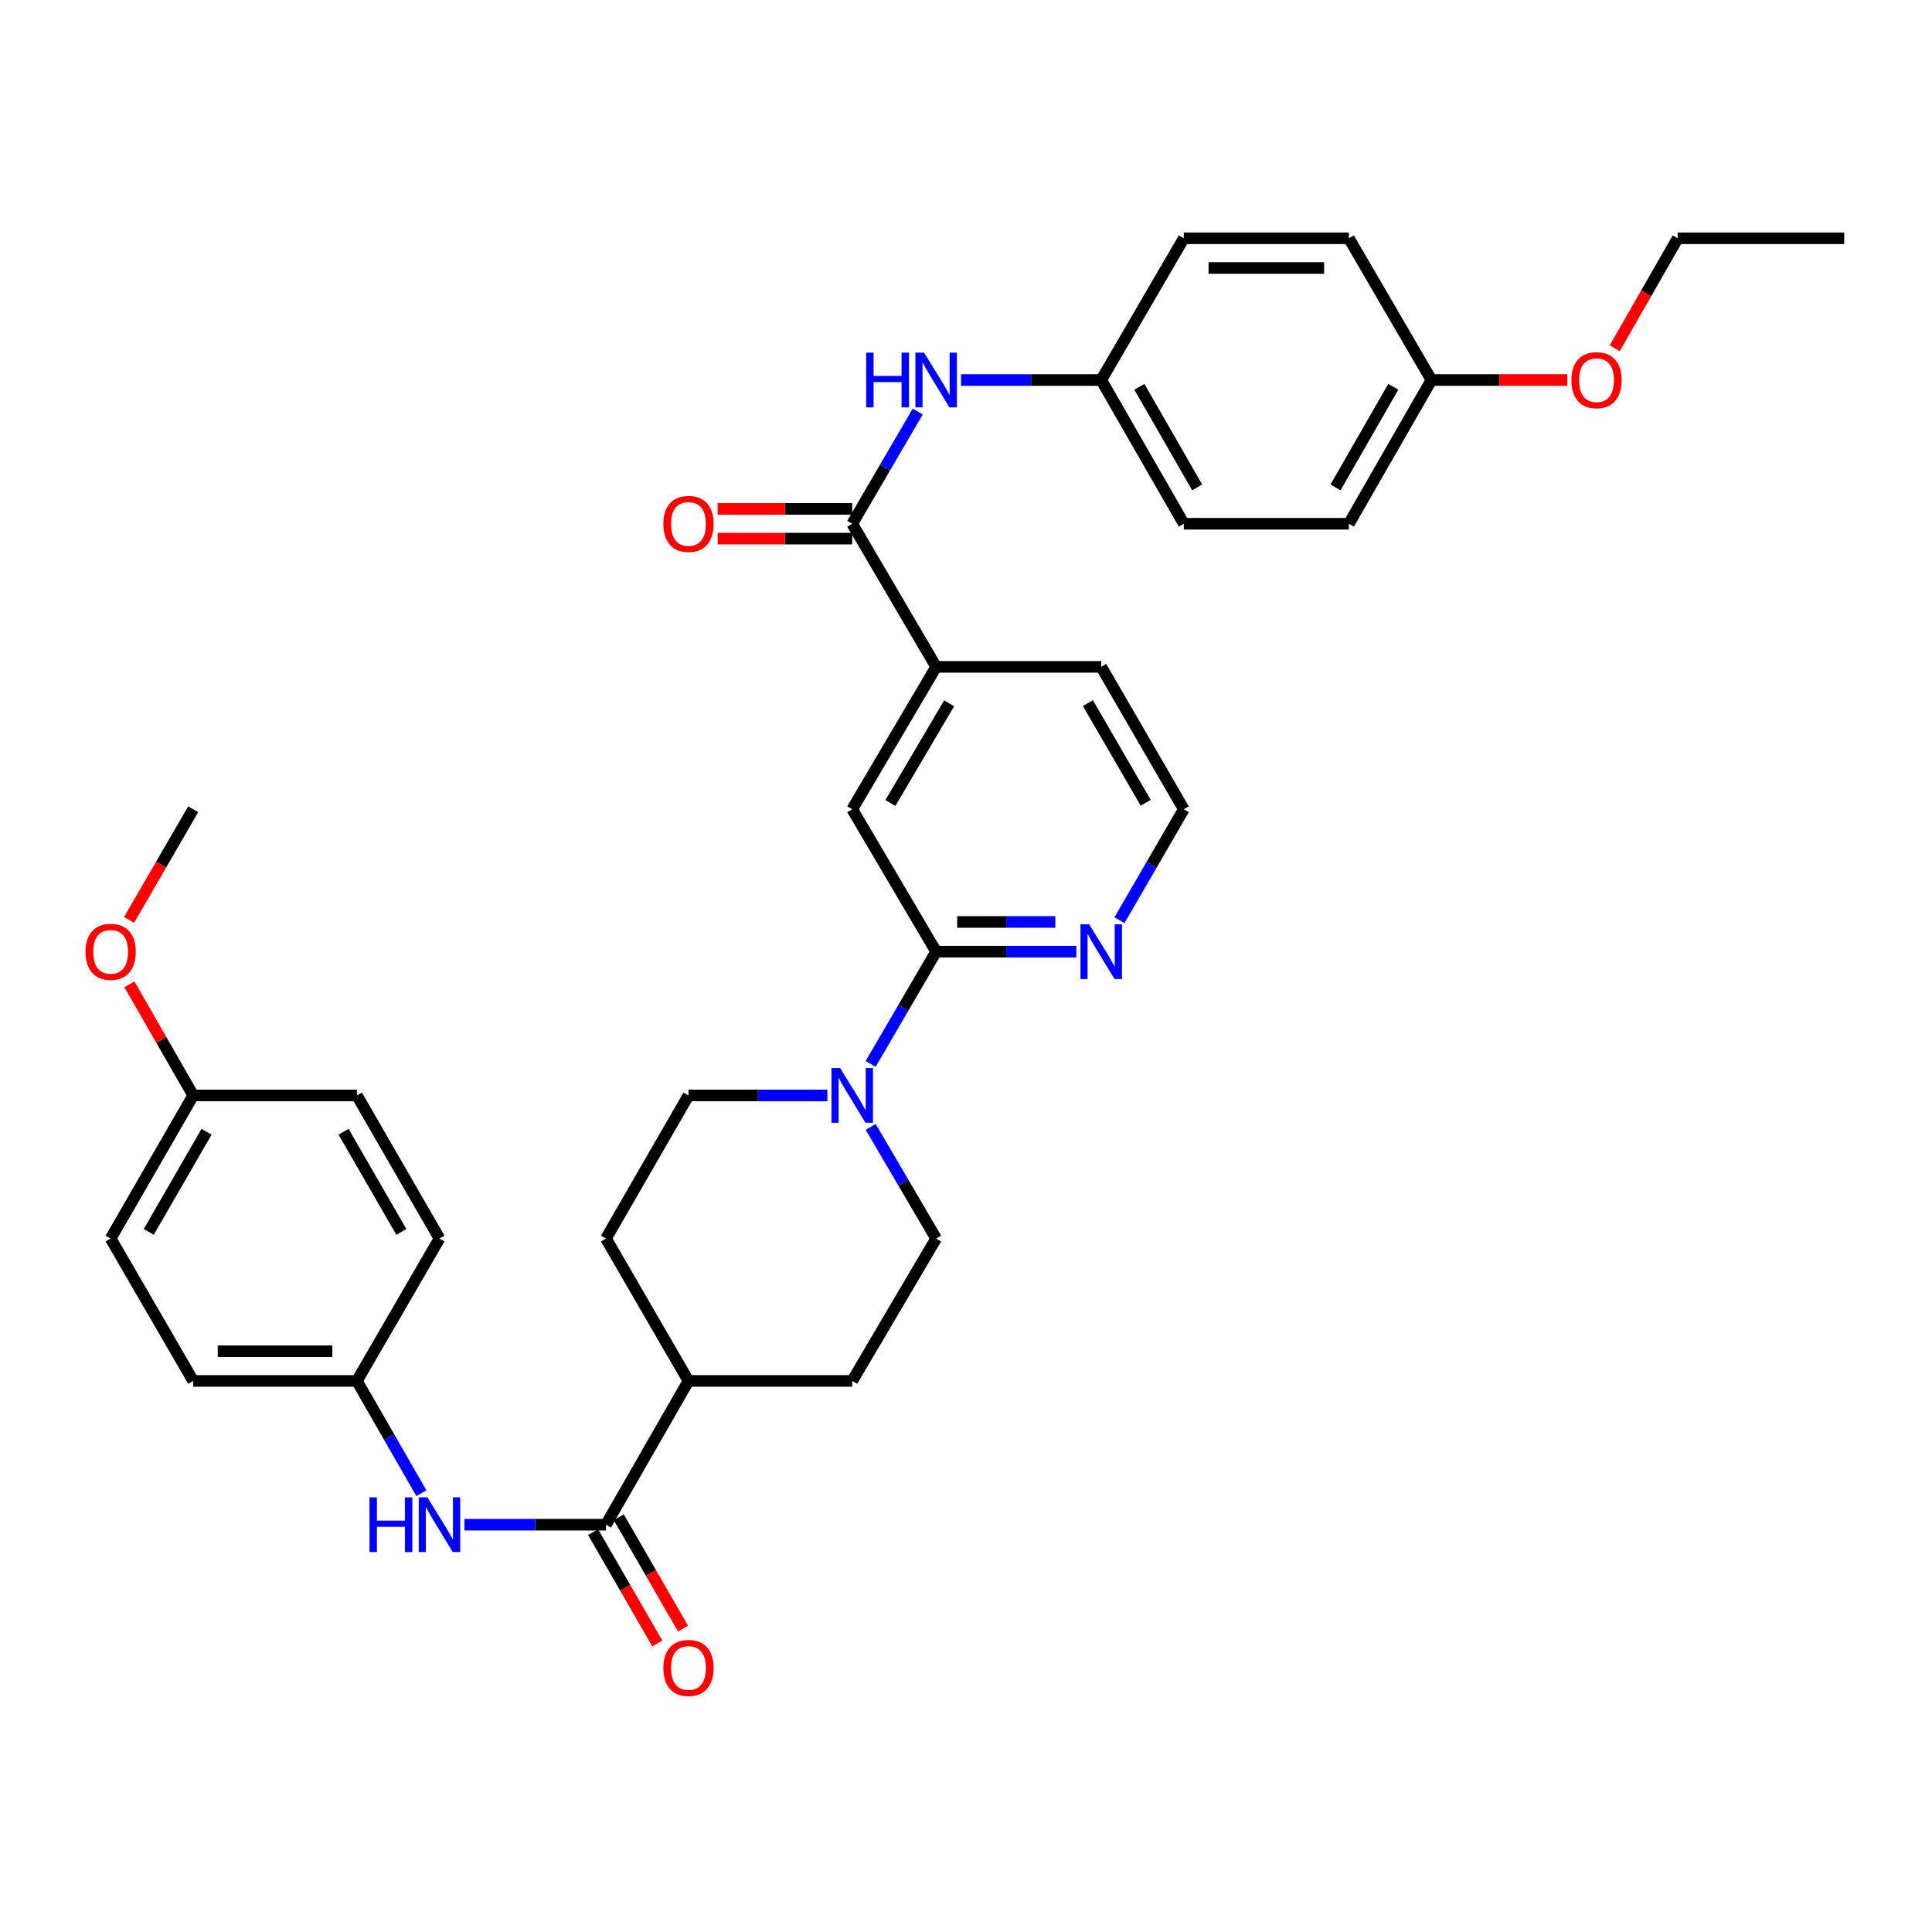<?xml version='1.0' encoding='iso-8859-1'?>
<svg version='1.1' baseProfile='full'
              xmlns='http://www.w3.org/2000/svg'
                      xmlns:rdkit='http://www.rdkit.org/xml'
                      xmlns:xlink='http://www.w3.org/1999/xlink'
                  xml:space='preserve'
width='1000px' height='1000px' viewBox='0 0 1000 1000'>
<!-- END OF HEADER -->
<rect style='opacity:1.0;fill:#FFFFFF;stroke:none' width='1000' height='1000' x='0' y='0'> </rect>
<path class='bond-0' d='M 450.629,550.68 L 467.587,521.627' style='fill:none;fill-rule:evenodd;stroke:#0000FF;stroke-width:6px;stroke-linecap:butt;stroke-linejoin:miter;stroke-opacity:1' />
<path class='bond-0' d='M 467.587,521.627 L 484.544,492.574' style='fill:none;fill-rule:evenodd;stroke:#000000;stroke-width:6px;stroke-linecap:butt;stroke-linejoin:miter;stroke-opacity:1' />
<path class='bond-9' d='M 428.248,566.994 L 392.304,566.994' style='fill:none;fill-rule:evenodd;stroke:#0000FF;stroke-width:6px;stroke-linecap:butt;stroke-linejoin:miter;stroke-opacity:1' />
<path class='bond-9' d='M 392.304,566.994 L 356.359,566.994' style='fill:none;fill-rule:evenodd;stroke:#000000;stroke-width:6px;stroke-linecap:butt;stroke-linejoin:miter;stroke-opacity:1' />
<path class='bond-10' d='M 450.67,583.301 L 467.607,612.182' style='fill:none;fill-rule:evenodd;stroke:#0000FF;stroke-width:6px;stroke-linecap:butt;stroke-linejoin:miter;stroke-opacity:1' />
<path class='bond-10' d='M 467.607,612.182 L 484.544,641.064' style='fill:none;fill-rule:evenodd;stroke:#000000;stroke-width:6px;stroke-linecap:butt;stroke-linejoin:miter;stroke-opacity:1' />
<path class='bond-6' d='M 484.544,492.574 L 441.107,418.872' style='fill:none;fill-rule:evenodd;stroke:#000000;stroke-width:6px;stroke-linecap:butt;stroke-linejoin:miter;stroke-opacity:1' />
<path class='bond-7' d='M 484.544,492.574 L 520.83,492.574' style='fill:none;fill-rule:evenodd;stroke:#000000;stroke-width:6px;stroke-linecap:butt;stroke-linejoin:miter;stroke-opacity:1' />
<path class='bond-7' d='M 520.83,492.574 L 557.116,492.574' style='fill:none;fill-rule:evenodd;stroke:#0000FF;stroke-width:6px;stroke-linecap:butt;stroke-linejoin:miter;stroke-opacity:1' />
<path class='bond-7' d='M 495.43,477.198 L 520.83,477.198' style='fill:none;fill-rule:evenodd;stroke:#000000;stroke-width:6px;stroke-linecap:butt;stroke-linejoin:miter;stroke-opacity:1' />
<path class='bond-7' d='M 520.83,477.198 L 546.23,477.198' style='fill:none;fill-rule:evenodd;stroke:#0000FF;stroke-width:6px;stroke-linecap:butt;stroke-linejoin:miter;stroke-opacity:1' />
<path class='bond-1' d='M 441.107,271.1 L 484.544,345.17' style='fill:none;fill-rule:evenodd;stroke:#000000;stroke-width:6px;stroke-linecap:butt;stroke-linejoin:miter;stroke-opacity:1' />
<path class='bond-3' d='M 441.107,271.1 L 458.063,242.056' style='fill:none;fill-rule:evenodd;stroke:#000000;stroke-width:6px;stroke-linecap:butt;stroke-linejoin:miter;stroke-opacity:1' />
<path class='bond-3' d='M 458.063,242.056 L 475.02,213.011' style='fill:none;fill-rule:evenodd;stroke:#0000FF;stroke-width:6px;stroke-linecap:butt;stroke-linejoin:miter;stroke-opacity:1' />
<path class='bond-11' d='M 441.107,263.412 L 406.292,263.412' style='fill:none;fill-rule:evenodd;stroke:#000000;stroke-width:6px;stroke-linecap:butt;stroke-linejoin:miter;stroke-opacity:1' />
<path class='bond-11' d='M 406.292,263.412 L 371.478,263.412' style='fill:none;fill-rule:evenodd;stroke:#FF0000;stroke-width:6px;stroke-linecap:butt;stroke-linejoin:miter;stroke-opacity:1' />
<path class='bond-11' d='M 441.107,278.788 L 406.292,278.788' style='fill:none;fill-rule:evenodd;stroke:#000000;stroke-width:6px;stroke-linecap:butt;stroke-linejoin:miter;stroke-opacity:1' />
<path class='bond-11' d='M 406.292,278.788 L 371.478,278.788' style='fill:none;fill-rule:evenodd;stroke:#FF0000;stroke-width:6px;stroke-linecap:butt;stroke-linejoin:miter;stroke-opacity:1' />
<path class='bond-2' d='M 313.64,789.186 L 356.359,714.766' style='fill:none;fill-rule:evenodd;stroke:#000000;stroke-width:6px;stroke-linecap:butt;stroke-linejoin:miter;stroke-opacity:1' />
<path class='bond-4' d='M 313.64,789.186 L 277.004,789.186' style='fill:none;fill-rule:evenodd;stroke:#000000;stroke-width:6px;stroke-linecap:butt;stroke-linejoin:miter;stroke-opacity:1' />
<path class='bond-4' d='M 277.004,789.186 L 240.369,789.186' style='fill:none;fill-rule:evenodd;stroke:#0000FF;stroke-width:6px;stroke-linecap:butt;stroke-linejoin:miter;stroke-opacity:1' />
<path class='bond-12' d='M 306.98,793.027 L 323.594,821.829' style='fill:none;fill-rule:evenodd;stroke:#000000;stroke-width:6px;stroke-linecap:butt;stroke-linejoin:miter;stroke-opacity:1' />
<path class='bond-12' d='M 323.594,821.829 L 340.207,850.631' style='fill:none;fill-rule:evenodd;stroke:#FF0000;stroke-width:6px;stroke-linecap:butt;stroke-linejoin:miter;stroke-opacity:1' />
<path class='bond-12' d='M 320.299,785.345 L 336.913,814.146' style='fill:none;fill-rule:evenodd;stroke:#000000;stroke-width:6px;stroke-linecap:butt;stroke-linejoin:miter;stroke-opacity:1' />
<path class='bond-12' d='M 336.913,814.146 L 353.526,842.948' style='fill:none;fill-rule:evenodd;stroke:#FF0000;stroke-width:6px;stroke-linecap:butt;stroke-linejoin:miter;stroke-opacity:1' />
<path class='bond-15' d='M 497.42,196.698 L 533.706,196.698' style='fill:none;fill-rule:evenodd;stroke:#0000FF;stroke-width:6px;stroke-linecap:butt;stroke-linejoin:miter;stroke-opacity:1' />
<path class='bond-15' d='M 533.706,196.698 L 569.992,196.698' style='fill:none;fill-rule:evenodd;stroke:#000000;stroke-width:6px;stroke-linecap:butt;stroke-linejoin:miter;stroke-opacity:1' />
<path class='bond-16' d='M 218.111,772.881 L 201.424,743.823' style='fill:none;fill-rule:evenodd;stroke:#0000FF;stroke-width:6px;stroke-linecap:butt;stroke-linejoin:miter;stroke-opacity:1' />
<path class='bond-16' d='M 201.424,743.823 L 184.738,714.766' style='fill:none;fill-rule:evenodd;stroke:#000000;stroke-width:6px;stroke-linecap:butt;stroke-linejoin:miter;stroke-opacity:1' />
<path class='bond-5' d='M 484.544,345.17 L 441.107,418.872' style='fill:none;fill-rule:evenodd;stroke:#000000;stroke-width:6px;stroke-linecap:butt;stroke-linejoin:miter;stroke-opacity:1' />
<path class='bond-5' d='M 491.275,364.032 L 460.869,415.624' style='fill:none;fill-rule:evenodd;stroke:#000000;stroke-width:6px;stroke-linecap:butt;stroke-linejoin:miter;stroke-opacity:1' />
<path class='bond-35' d='M 484.544,345.17 L 569.992,345.17' style='fill:none;fill-rule:evenodd;stroke:#000000;stroke-width:6px;stroke-linecap:butt;stroke-linejoin:miter;stroke-opacity:1' />
<path class='bond-19' d='M 579.438,476.285 L 596.083,447.578' style='fill:none;fill-rule:evenodd;stroke:#0000FF;stroke-width:6px;stroke-linecap:butt;stroke-linejoin:miter;stroke-opacity:1' />
<path class='bond-19' d='M 596.083,447.578 L 612.729,418.872' style='fill:none;fill-rule:evenodd;stroke:#000000;stroke-width:6px;stroke-linecap:butt;stroke-linejoin:miter;stroke-opacity:1' />
<path class='bond-8' d='M 356.359,714.766 L 441.107,714.766' style='fill:none;fill-rule:evenodd;stroke:#000000;stroke-width:6px;stroke-linecap:butt;stroke-linejoin:miter;stroke-opacity:1' />
<path class='bond-34' d='M 356.359,714.766 L 313.64,641.064' style='fill:none;fill-rule:evenodd;stroke:#000000;stroke-width:6px;stroke-linecap:butt;stroke-linejoin:miter;stroke-opacity:1' />
<path class='bond-13' d='M 356.359,566.994 L 313.64,641.064' style='fill:none;fill-rule:evenodd;stroke:#000000;stroke-width:6px;stroke-linecap:butt;stroke-linejoin:miter;stroke-opacity:1' />
<path class='bond-14' d='M 484.544,641.064 L 441.107,714.766' style='fill:none;fill-rule:evenodd;stroke:#000000;stroke-width:6px;stroke-linecap:butt;stroke-linejoin:miter;stroke-opacity:1' />
<path class='bond-20' d='M 569.992,196.698 L 612.729,123.337' style='fill:none;fill-rule:evenodd;stroke:#000000;stroke-width:6px;stroke-linecap:butt;stroke-linejoin:miter;stroke-opacity:1' />
<path class='bond-21' d='M 569.992,196.698 L 612.729,271.1' style='fill:none;fill-rule:evenodd;stroke:#000000;stroke-width:6px;stroke-linecap:butt;stroke-linejoin:miter;stroke-opacity:1' />
<path class='bond-21' d='M 589.735,200.2 L 619.651,252.282' style='fill:none;fill-rule:evenodd;stroke:#000000;stroke-width:6px;stroke-linecap:butt;stroke-linejoin:miter;stroke-opacity:1' />
<path class='bond-22' d='M 184.738,714.766 L 227.474,641.064' style='fill:none;fill-rule:evenodd;stroke:#000000;stroke-width:6px;stroke-linecap:butt;stroke-linejoin:miter;stroke-opacity:1' />
<path class='bond-23' d='M 184.738,714.766 L 99.999,714.766' style='fill:none;fill-rule:evenodd;stroke:#000000;stroke-width:6px;stroke-linecap:butt;stroke-linejoin:miter;stroke-opacity:1' />
<path class='bond-23' d='M 172.027,699.39 L 112.71,699.39' style='fill:none;fill-rule:evenodd;stroke:#000000;stroke-width:6px;stroke-linecap:butt;stroke-linejoin:miter;stroke-opacity:1' />
<path class='bond-17' d='M 99.999,566.994 L 57.271,641.064' style='fill:none;fill-rule:evenodd;stroke:#000000;stroke-width:6px;stroke-linecap:butt;stroke-linejoin:miter;stroke-opacity:1' />
<path class='bond-17' d='M 106.909,585.788 L 76.999,637.637' style='fill:none;fill-rule:evenodd;stroke:#000000;stroke-width:6px;stroke-linecap:butt;stroke-linejoin:miter;stroke-opacity:1' />
<path class='bond-28' d='M 99.999,566.994 L 83.488,538.237' style='fill:none;fill-rule:evenodd;stroke:#000000;stroke-width:6px;stroke-linecap:butt;stroke-linejoin:miter;stroke-opacity:1' />
<path class='bond-28' d='M 83.488,538.237 L 66.977,509.48' style='fill:none;fill-rule:evenodd;stroke:#FF0000;stroke-width:6px;stroke-linecap:butt;stroke-linejoin:miter;stroke-opacity:1' />
<path class='bond-36' d='M 99.999,566.994 L 184.738,566.994' style='fill:none;fill-rule:evenodd;stroke:#000000;stroke-width:6px;stroke-linecap:butt;stroke-linejoin:miter;stroke-opacity:1' />
<path class='bond-18' d='M 740.913,196.698 L 698.176,271.1' style='fill:none;fill-rule:evenodd;stroke:#000000;stroke-width:6px;stroke-linecap:butt;stroke-linejoin:miter;stroke-opacity:1' />
<path class='bond-18' d='M 721.17,200.2 L 691.254,252.282' style='fill:none;fill-rule:evenodd;stroke:#000000;stroke-width:6px;stroke-linecap:butt;stroke-linejoin:miter;stroke-opacity:1' />
<path class='bond-29' d='M 740.913,196.698 L 776.069,196.698' style='fill:none;fill-rule:evenodd;stroke:#000000;stroke-width:6px;stroke-linecap:butt;stroke-linejoin:miter;stroke-opacity:1' />
<path class='bond-29' d='M 776.069,196.698 L 811.225,196.698' style='fill:none;fill-rule:evenodd;stroke:#FF0000;stroke-width:6px;stroke-linecap:butt;stroke-linejoin:miter;stroke-opacity:1' />
<path class='bond-37' d='M 740.913,196.698 L 698.176,123.337' style='fill:none;fill-rule:evenodd;stroke:#000000;stroke-width:6px;stroke-linecap:butt;stroke-linejoin:miter;stroke-opacity:1' />
<path class='bond-30' d='M 612.729,418.872 L 569.992,345.17' style='fill:none;fill-rule:evenodd;stroke:#000000;stroke-width:6px;stroke-linecap:butt;stroke-linejoin:miter;stroke-opacity:1' />
<path class='bond-30' d='M 593.017,415.53 L 563.101,363.938' style='fill:none;fill-rule:evenodd;stroke:#000000;stroke-width:6px;stroke-linecap:butt;stroke-linejoin:miter;stroke-opacity:1' />
<path class='bond-25' d='M 612.729,123.337 L 698.176,123.337' style='fill:none;fill-rule:evenodd;stroke:#000000;stroke-width:6px;stroke-linecap:butt;stroke-linejoin:miter;stroke-opacity:1' />
<path class='bond-25' d='M 625.546,138.713 L 685.359,138.713' style='fill:none;fill-rule:evenodd;stroke:#000000;stroke-width:6px;stroke-linecap:butt;stroke-linejoin:miter;stroke-opacity:1' />
<path class='bond-24' d='M 612.729,271.1 L 698.176,271.1' style='fill:none;fill-rule:evenodd;stroke:#000000;stroke-width:6px;stroke-linecap:butt;stroke-linejoin:miter;stroke-opacity:1' />
<path class='bond-27' d='M 227.474,641.064 L 184.738,566.994' style='fill:none;fill-rule:evenodd;stroke:#000000;stroke-width:6px;stroke-linecap:butt;stroke-linejoin:miter;stroke-opacity:1' />
<path class='bond-27' d='M 207.746,637.638 L 177.83,585.789' style='fill:none;fill-rule:evenodd;stroke:#000000;stroke-width:6px;stroke-linecap:butt;stroke-linejoin:miter;stroke-opacity:1' />
<path class='bond-26' d='M 99.999,714.766 L 57.271,641.064' style='fill:none;fill-rule:evenodd;stroke:#000000;stroke-width:6px;stroke-linecap:butt;stroke-linejoin:miter;stroke-opacity:1' />
<path class='bond-32' d='M 66.807,476.125 L 83.403,447.498' style='fill:none;fill-rule:evenodd;stroke:#FF0000;stroke-width:6px;stroke-linecap:butt;stroke-linejoin:miter;stroke-opacity:1' />
<path class='bond-32' d='M 83.403,447.498 L 99.999,418.872' style='fill:none;fill-rule:evenodd;stroke:#000000;stroke-width:6px;stroke-linecap:butt;stroke-linejoin:miter;stroke-opacity:1' />
<path class='bond-31' d='M 835.774,180.264 L 852.077,151.801' style='fill:none;fill-rule:evenodd;stroke:#FF0000;stroke-width:6px;stroke-linecap:butt;stroke-linejoin:miter;stroke-opacity:1' />
<path class='bond-31' d='M 852.077,151.801 L 868.38,123.337' style='fill:none;fill-rule:evenodd;stroke:#000000;stroke-width:6px;stroke-linecap:butt;stroke-linejoin:miter;stroke-opacity:1' />
<path class='bond-33' d='M 868.38,123.337 L 954.545,123.337' style='fill:none;fill-rule:evenodd;stroke:#000000;stroke-width:6px;stroke-linecap:butt;stroke-linejoin:miter;stroke-opacity:1' />
<path  class='atom-0' d='M 434.847 552.834
L 444.127 567.834
Q 445.047 569.314, 446.527 571.994
Q 448.007 574.674, 448.087 574.834
L 448.087 552.834
L 451.847 552.834
L 451.847 581.154
L 447.967 581.154
L 438.007 564.754
Q 436.847 562.834, 435.607 560.634
Q 434.407 558.434, 434.047 557.754
L 434.047 581.154
L 430.367 581.154
L 430.367 552.834
L 434.847 552.834
' fill='#0000FF'/>
<path  class='atom-4' d='M 448.324 182.538
L 452.164 182.538
L 452.164 194.578
L 466.644 194.578
L 466.644 182.538
L 470.484 182.538
L 470.484 210.858
L 466.644 210.858
L 466.644 197.778
L 452.164 197.778
L 452.164 210.858
L 448.324 210.858
L 448.324 182.538
' fill='#0000FF'/>
<path  class='atom-4' d='M 478.284 182.538
L 487.564 197.538
Q 488.484 199.018, 489.964 201.698
Q 491.444 204.378, 491.524 204.538
L 491.524 182.538
L 495.284 182.538
L 495.284 210.858
L 491.404 210.858
L 481.444 194.458
Q 480.284 192.538, 479.044 190.338
Q 477.844 188.138, 477.484 187.458
L 477.484 210.858
L 473.804 210.858
L 473.804 182.538
L 478.284 182.538
' fill='#0000FF'/>
<path  class='atom-5' d='M 191.254 775.026
L 195.094 775.026
L 195.094 787.066
L 209.574 787.066
L 209.574 775.026
L 213.414 775.026
L 213.414 803.346
L 209.574 803.346
L 209.574 790.266
L 195.094 790.266
L 195.094 803.346
L 191.254 803.346
L 191.254 775.026
' fill='#0000FF'/>
<path  class='atom-5' d='M 221.214 775.026
L 230.494 790.026
Q 231.414 791.506, 232.894 794.186
Q 234.374 796.866, 234.454 797.026
L 234.454 775.026
L 238.214 775.026
L 238.214 803.346
L 234.334 803.346
L 224.374 786.946
Q 223.214 785.026, 221.974 782.826
Q 220.774 780.626, 220.414 779.946
L 220.414 803.346
L 216.734 803.346
L 216.734 775.026
L 221.214 775.026
' fill='#0000FF'/>
<path  class='atom-8' d='M 563.732 478.414
L 573.012 493.414
Q 573.932 494.894, 575.412 497.574
Q 576.892 500.254, 576.972 500.414
L 576.972 478.414
L 580.732 478.414
L 580.732 506.734
L 576.852 506.734
L 566.892 490.334
Q 565.732 488.414, 564.492 486.214
Q 563.292 484.014, 562.932 483.334
L 562.932 506.734
L 559.252 506.734
L 559.252 478.414
L 563.732 478.414
' fill='#0000FF'/>
<path  class='atom-12' d='M 343.359 271.18
Q 343.359 264.38, 346.719 260.58
Q 350.079 256.78, 356.359 256.78
Q 362.639 256.78, 365.999 260.58
Q 369.359 264.38, 369.359 271.18
Q 369.359 278.06, 365.959 281.98
Q 362.559 285.86, 356.359 285.86
Q 350.119 285.86, 346.719 281.98
Q 343.359 278.1, 343.359 271.18
M 356.359 282.66
Q 360.679 282.66, 362.999 279.78
Q 365.359 276.86, 365.359 271.18
Q 365.359 265.62, 362.999 262.82
Q 360.679 259.98, 356.359 259.98
Q 352.039 259.98, 349.679 262.78
Q 347.359 265.58, 347.359 271.18
Q 347.359 276.9, 349.679 279.78
Q 352.039 282.66, 356.359 282.66
' fill='#FF0000'/>
<path  class='atom-13' d='M 343.359 863.327
Q 343.359 856.527, 346.719 852.727
Q 350.079 848.927, 356.359 848.927
Q 362.639 848.927, 365.999 852.727
Q 369.359 856.527, 369.359 863.327
Q 369.359 870.207, 365.959 874.127
Q 362.559 878.007, 356.359 878.007
Q 350.119 878.007, 346.719 874.127
Q 343.359 870.247, 343.359 863.327
M 356.359 874.807
Q 360.679 874.807, 362.999 871.927
Q 365.359 869.007, 365.359 863.327
Q 365.359 857.767, 362.999 854.967
Q 360.679 852.127, 356.359 852.127
Q 352.039 852.127, 349.679 854.927
Q 347.359 857.727, 347.359 863.327
Q 347.359 869.047, 349.679 871.927
Q 352.039 874.807, 356.359 874.807
' fill='#FF0000'/>
<path  class='atom-29' d='M 44.271 492.654
Q 44.271 485.854, 47.631 482.054
Q 50.991 478.254, 57.271 478.254
Q 63.551 478.254, 66.911 482.054
Q 70.271 485.854, 70.271 492.654
Q 70.271 499.534, 66.871 503.454
Q 63.471 507.334, 57.271 507.334
Q 51.031 507.334, 47.631 503.454
Q 44.271 499.574, 44.271 492.654
M 57.271 504.134
Q 61.591 504.134, 63.911 501.254
Q 66.271 498.334, 66.271 492.654
Q 66.271 487.094, 63.911 484.294
Q 61.591 481.454, 57.271 481.454
Q 52.951 481.454, 50.591 484.254
Q 48.271 487.054, 48.271 492.654
Q 48.271 498.374, 50.591 501.254
Q 52.951 504.134, 57.271 504.134
' fill='#FF0000'/>
<path  class='atom-30' d='M 813.361 196.778
Q 813.361 189.978, 816.721 186.178
Q 820.081 182.378, 826.361 182.378
Q 832.641 182.378, 836.001 186.178
Q 839.361 189.978, 839.361 196.778
Q 839.361 203.658, 835.961 207.578
Q 832.561 211.458, 826.361 211.458
Q 820.121 211.458, 816.721 207.578
Q 813.361 203.698, 813.361 196.778
M 826.361 208.258
Q 830.681 208.258, 833.001 205.378
Q 835.361 202.458, 835.361 196.778
Q 835.361 191.218, 833.001 188.418
Q 830.681 185.578, 826.361 185.578
Q 822.041 185.578, 819.681 188.378
Q 817.361 191.178, 817.361 196.778
Q 817.361 202.498, 819.681 205.378
Q 822.041 208.258, 826.361 208.258
' fill='#FF0000'/>
</svg>
